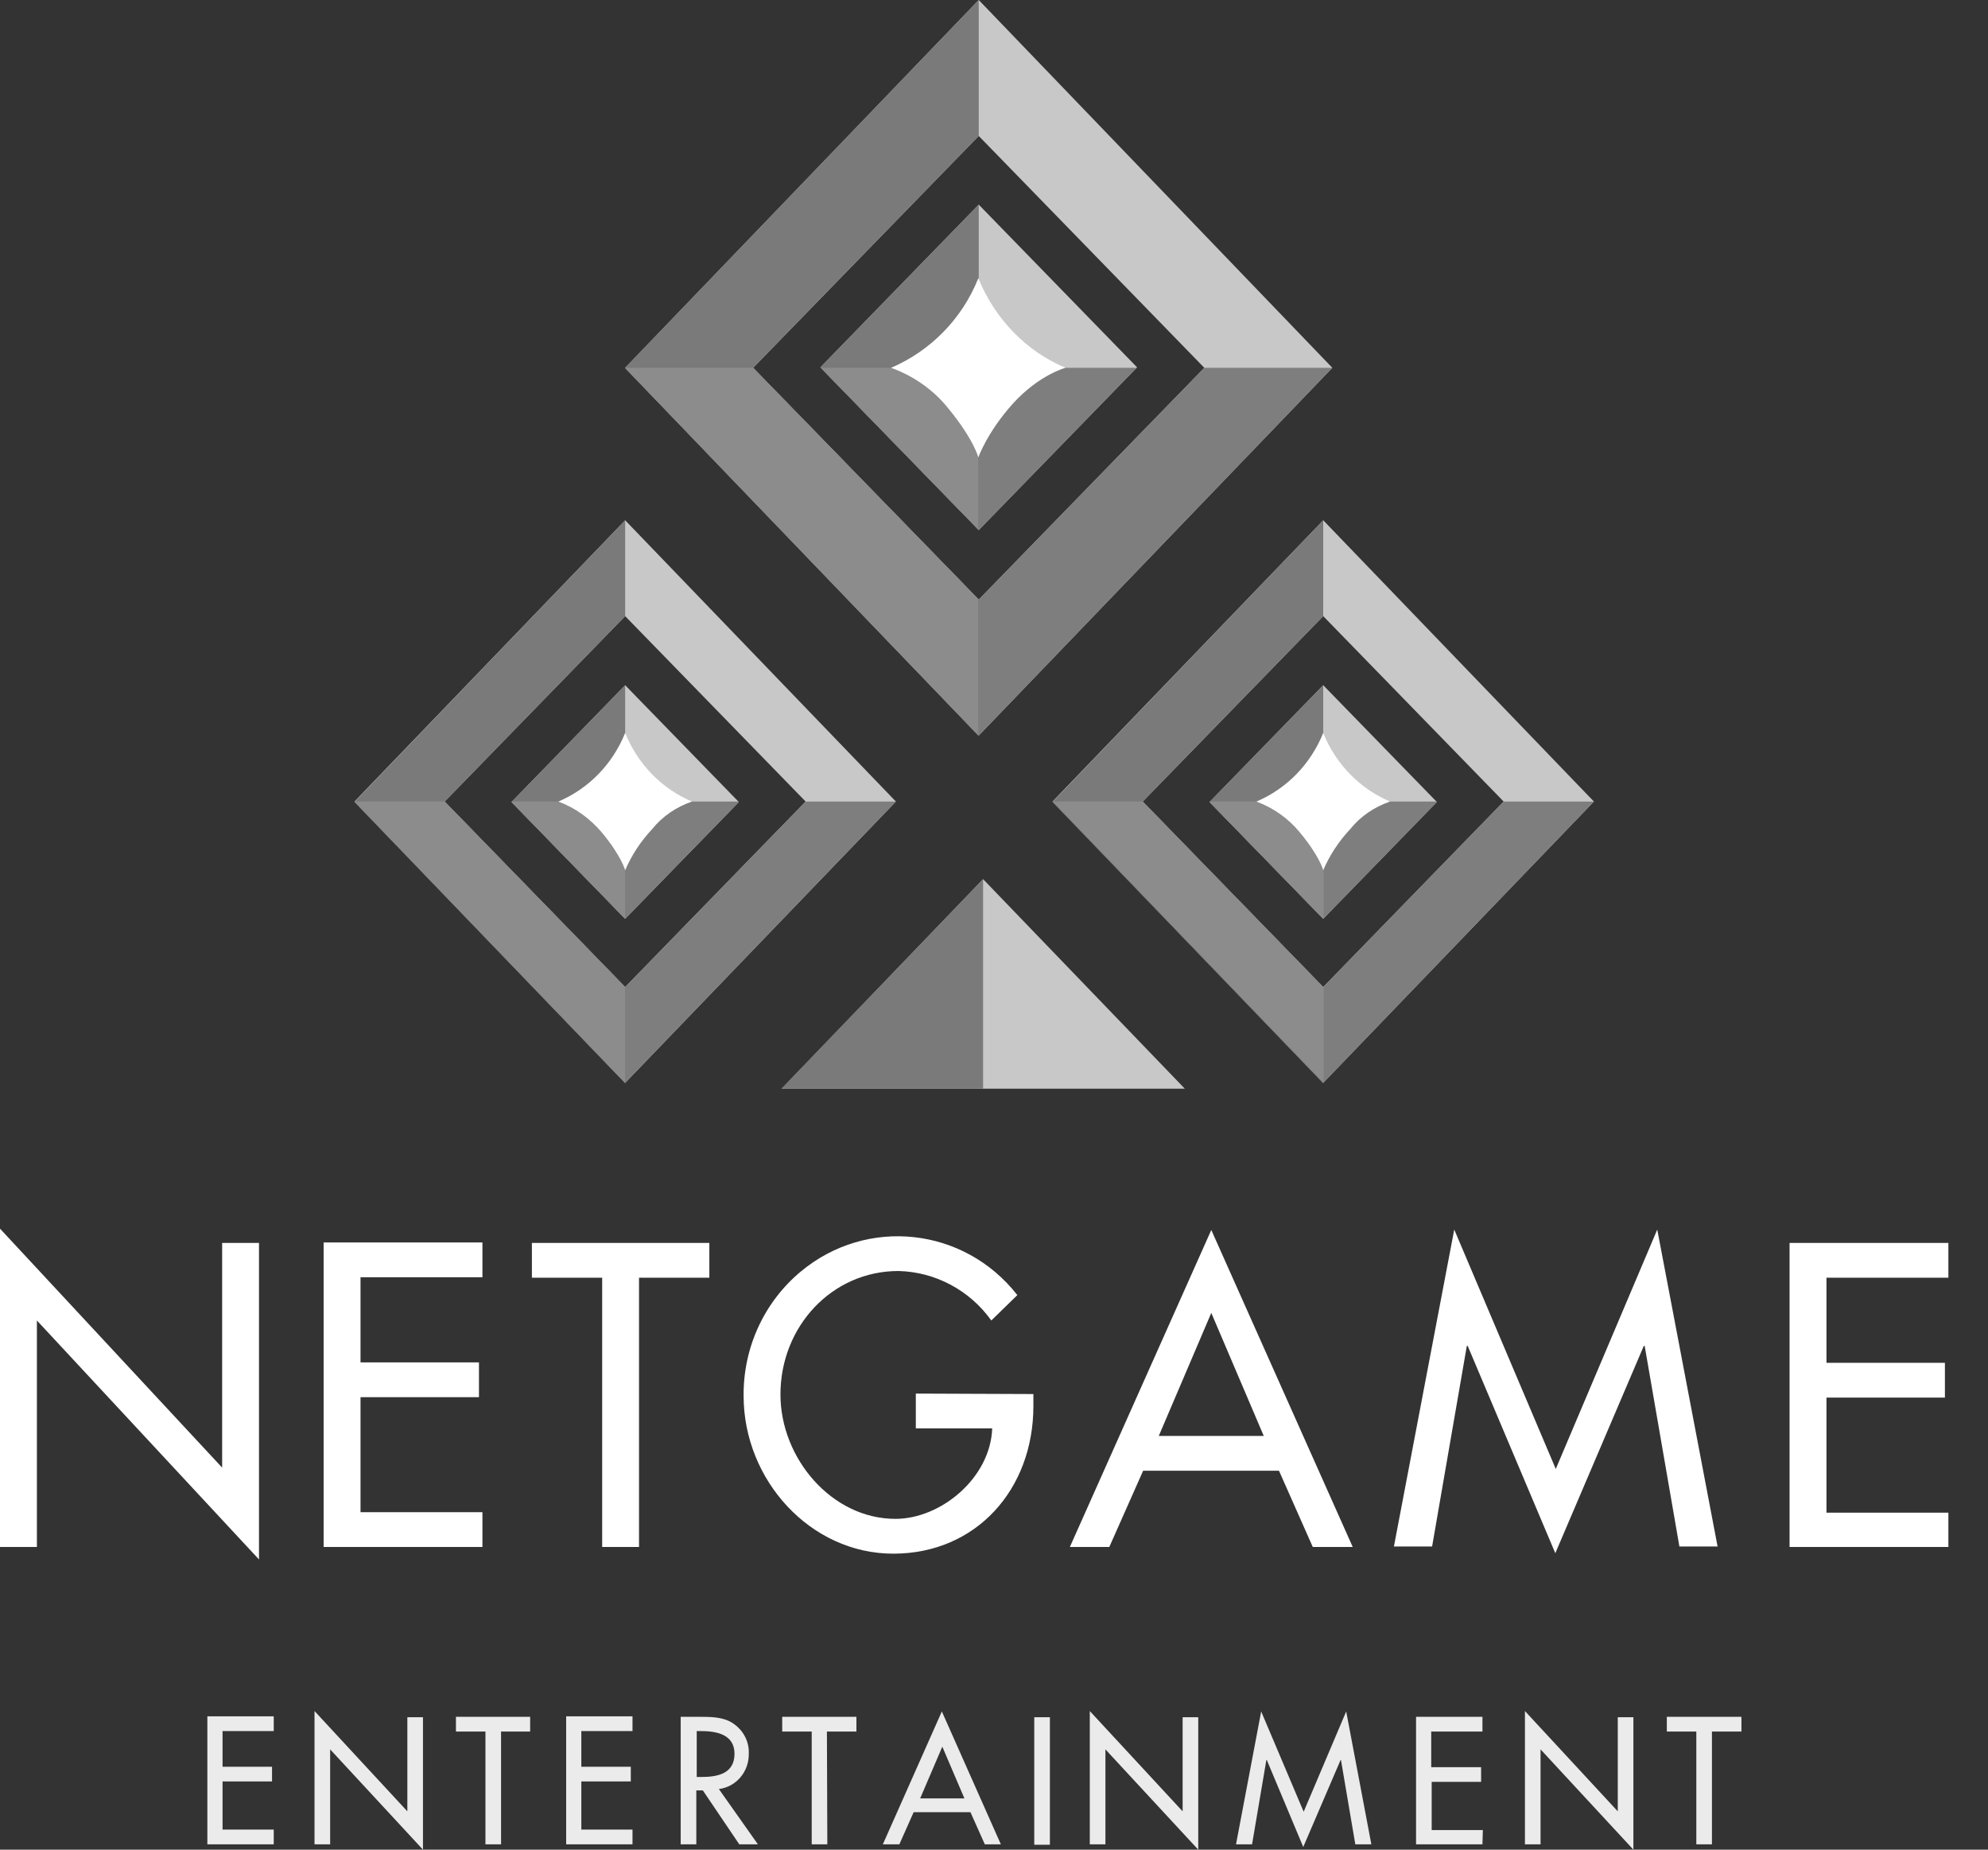 <svg width="43" height="40" viewBox="0 0 43 40" fill="none" xmlns="http://www.w3.org/2000/svg">
    <rect x="0" y="0" width="43" height="40" fill="#333333" stroke="none"/>
    <g opacity="1" clip-path="url(#clip0_24686_321862)">
        <path d="M6.803 39.884H7.141V37.831L9.149 40V37.136H8.811V39.171L6.803 37.002V39.884ZM4.485 39.884H5.921V39.566H4.814V38.525H5.884V38.207H4.814V37.435H5.921V37.117H4.485V39.884ZM11.476 37.445H10.838V39.884H10.5V37.445H9.862V37.127H11.467V37.445H11.476ZM12.246 39.884H13.681V39.566H12.574V38.525H13.644V38.207H12.574V37.435H13.681V37.117H12.246V39.884ZM16.196 37.917C16.206 38.303 15.934 38.64 15.549 38.689L16.393 39.884H15.99L15.202 38.718H15.061V39.884H14.723V37.127H15.127C15.361 37.127 15.624 37.127 15.83 37.252C16.065 37.397 16.206 37.647 16.196 37.917ZM15.155 37.435H15.07V38.428H15.174C15.511 38.428 15.887 38.361 15.887 37.927C15.887 37.503 15.493 37.435 15.155 37.435ZM17.886 37.445H18.524V37.127H16.919V37.445H17.557V39.884H17.895L17.886 37.445ZM21.301 39.884L20.991 39.19H19.762L19.453 39.884H19.096L20.372 37.011L21.648 39.884H21.301ZM20.382 37.773L19.903 38.891H20.86L20.382 37.773ZM22.709 37.136H22.371V39.894H22.709V37.136ZM23.91 39.884H23.572V37.002L25.58 39.171V37.136H25.918V40L23.91 37.831V39.884ZM28.189 39.942L28.996 38.062H29.005L29.315 39.884H29.662L29.118 37.011L28.198 39.18L27.279 37.011L26.735 39.884H27.082L27.391 38.062H27.401L28.189 39.942ZM32.065 39.884H30.629V37.127H32.065V37.445H30.957V38.216H32.036V38.534H30.967V39.576H32.074L32.065 39.884ZM32.984 39.884H33.322V37.831L35.33 40V37.136H34.992V39.171L32.984 37.002V39.884ZM37.667 37.445H37.029V39.884H36.691V37.445H36.053V37.127H37.667V37.445Z"
              fill="#EBEBEB"/>
        <path d="M0 33.454H0.798V28.556L5.602 33.724V26.879H4.805V31.738L0 26.57V33.454ZM7 33.454H10.435V32.702H7.798V30.215H10.36V29.463H7.798V27.621H10.435V26.869H7V33.454ZM15.343 27.631H13.822V33.454H13.025V27.631H11.505V26.879H15.343V27.631ZM19.809 30.137V30.889H21.461C21.423 31.96 20.354 32.846 19.368 32.846C17.989 32.846 16.881 31.535 16.881 30.157C16.881 28.682 17.998 27.486 19.434 27.486C20.232 27.506 20.973 27.901 21.442 28.556L22.005 28.007C20.851 26.532 18.749 26.31 17.323 27.496C16.534 28.151 16.075 29.135 16.084 30.186C16.084 32.008 17.529 33.599 19.321 33.599C21.114 33.599 22.352 32.21 22.352 30.407V30.147L19.809 30.137ZM28.395 33.454L27.664 31.805H24.726L23.994 33.454H23.141L26.2 26.599L29.259 33.454H28.395ZM26.2 28.392L25.064 31.053H27.335L26.2 28.392ZM33.641 33.589L35.555 29.106H35.574L36.325 33.444H37.151L35.846 26.59L33.651 31.767L31.455 26.59L30.15 33.444H30.976L31.727 29.106H31.746L33.641 33.589ZM42.143 33.454H38.708V26.879H42.143V27.631H39.506V29.472H42.068V30.224H39.506V32.712H42.143V33.454Z"
              fill="white"/>
        <path d="M21.264 19.012L25.627 23.543H16.91L21.264 19.012Z" fill="#C8C8C8"/>
        <path d="M21.264 19.012V23.543H16.9L21.264 19.012Z" fill="#7A7A7A"/>
        <path d="M31.07 17.334L28.621 14.818L26.172 17.334H28.63V19.86C28.63 19.86 28.637 19.853 28.641 19.849L31.079 17.344L31.07 17.334ZM28.621 11.251L22.765 17.334L22.77 17.339L28.621 23.418L28.63 23.408L34.476 17.334L28.621 11.251ZM28.621 21.345L28.54 21.262L24.717 17.334L28.621 13.324L32.524 17.334L28.621 21.345ZM26.162 17.344L28.621 19.87C28.621 19.87 28.627 19.863 28.63 19.86C28.634 19.856 28.637 19.853 28.641 19.849L31.079 17.344L31.07 17.334L28.621 14.818L26.162 17.344Z"
              fill="#C8C8C8"/>
        <path d="M28.621 19.87L26.162 17.344L26.172 17.334H31.07L31.079 17.344L28.641 19.849C28.641 19.849 28.634 19.857 28.63 19.86C28.627 19.863 28.623 19.867 28.621 19.87Z"
              fill="#7E7E7E"/>
        <path d="M34.476 17.334L28.63 23.408L28.621 23.418L22.77 17.339L22.765 17.334H24.717L28.54 21.262L28.621 21.345L32.524 17.334H34.476Z"
              fill="#7E7E7E"/>
        <path d="M28.621 13.324L24.717 17.334L28.54 21.262L28.621 21.345V23.427L22.765 17.344L22.774 17.334L28.621 11.251V13.324Z"
              fill="#7A7A7A"/>
        <path d="M28.621 14.818V19.87L26.162 17.344L28.621 14.818Z" fill="#7A7A7A"/>
        <path d="M28.621 21.345L28.63 21.335V23.418L28.621 23.408L22.774 17.334H24.717L28.54 21.262L28.621 21.345Z"
              fill="#8C8C8C"/>
        <path d="M28.63 17.334V19.86C28.63 19.86 28.623 19.867 28.621 19.87L26.162 17.344L26.172 17.334H28.63Z"
              fill="#8C8C8C"/>
        <path d="M27.176 17.334C27.833 17.055 28.349 16.524 28.621 15.85C28.893 16.524 29.409 17.055 30.066 17.334C29.728 17.45 29.428 17.652 29.203 17.932C28.959 18.192 28.762 18.491 28.621 18.819C28.621 18.819 28.546 18.52 28.114 18C27.87 17.701 27.542 17.469 27.176 17.334Z"
              fill="white"/>
        <path d="M13.522 11.251L7.667 17.334L7.671 17.339L13.522 23.418L19.378 17.334L13.522 11.251ZM13.522 21.345L9.618 17.334L13.522 13.324L17.426 17.334L13.522 21.345ZM11.073 17.334L11.063 17.344L13.522 19.87L15.981 17.344L15.971 17.334L13.522 14.818L11.073 17.334Z"
              fill="#C8C8C8"/>
        <path d="M13.522 19.87L11.063 17.344L11.073 17.334H15.971L15.981 17.344L13.522 19.87Z" fill="#7E7E7E"/>
        <path d="M19.378 17.334L13.522 23.418L7.671 17.339L7.667 17.334H9.618L13.522 21.345L17.426 17.334H19.378Z"
              fill="#7E7E7E"/>
        <path d="M13.522 11.251V13.324L9.618 17.334L13.522 21.345V23.427L7.667 17.344L7.671 17.339L7.676 17.334L13.522 11.251Z"
              fill="#7A7A7A"/>
        <path d="M11.073 17.334L13.522 14.818V19.87L11.063 17.344L11.073 17.334Z" fill="#7A7A7A"/>
        <path d="M13.522 17.334V19.87L11.063 17.344L11.073 17.334H13.522Z" fill="#8C8C8C"/>
        <path d="M9.618 17.334L13.522 21.345V23.418L7.671 17.339L7.667 17.334H9.618Z" fill="#8C8C8C"/>
        <path d="M12.077 17.334C12.734 17.055 13.25 16.524 13.522 15.85C13.794 16.524 14.31 17.055 14.967 17.334C14.63 17.45 14.329 17.652 14.104 17.932C13.86 18.192 13.663 18.491 13.522 18.819C13.522 18.819 13.447 18.52 13.015 18C12.762 17.701 12.443 17.469 12.077 17.334Z"
              fill="white"/>
        <path d="M21.17 4.425L17.745 7.944L17.754 7.954H21.17V11.463L24.585 7.954L24.595 7.944L21.17 4.425ZM21.17 0L13.522 7.954L21.16 15.898L21.17 15.907L28.818 7.954L21.17 0ZM21.237 12.898L21.17 12.967L21.16 12.957L21.081 12.875L16.29 7.954L21.17 2.94L26.049 7.954L21.237 12.898ZM17.745 7.944L17.754 7.954L21.113 11.404L21.16 11.453V11.456L21.17 11.467V11.463L24.585 7.954L24.595 7.944L21.17 4.425L17.745 7.944Z"
              fill="#C8C8C8"/>
        <path d="M21.113 11.404L17.754 7.954H24.586L21.17 11.463V11.467L21.161 11.456V11.453L21.113 11.404Z"
              fill="#7E7E7E"/>
        <path d="M28.818 7.954L21.17 15.907L21.16 15.898L13.522 7.954H16.29L21.081 12.875L21.16 12.957L21.17 12.967L21.237 12.898L26.049 7.954H28.818Z"
              fill="#7E7E7E"/>
        <path d="M21.17 0V2.94L16.29 7.954L21.081 12.875L21.16 12.957L21.17 12.967V15.907L21.16 15.898L13.522 7.954L21.17 0Z"
              fill="#7A7A7A"/>
        <path d="M17.745 7.944L21.17 4.425V11.467L21.16 11.456V11.454L21.113 11.404L17.754 7.954L17.745 7.944Z"
              fill="#7A7A7A"/>
        <path d="M21.161 7.954V11.453L21.113 11.404L17.754 7.954H21.161Z" fill="#8C8C8C"/>
        <path d="M21.16 12.957V15.907L13.513 7.954H16.29L21.081 12.875L21.16 12.957Z" fill="#8C8C8C"/>
        <path d="M19.274 7.954C20.128 7.588 20.813 6.893 21.161 6.016C21.517 6.893 22.193 7.597 23.047 7.954C23.047 7.954 22.484 8.099 21.911 8.725C21.348 9.352 21.161 9.892 21.161 9.892C21.161 9.892 21.067 9.506 20.504 8.822C20.185 8.426 19.753 8.127 19.274 7.954Z"
              fill="white"/>
    </g>
    <defs>
        <clipPath id="clip0_24686_321862">
            <rect width="42.143" height="40" fill="white"/>
        </clipPath>
    </defs>
</svg>

